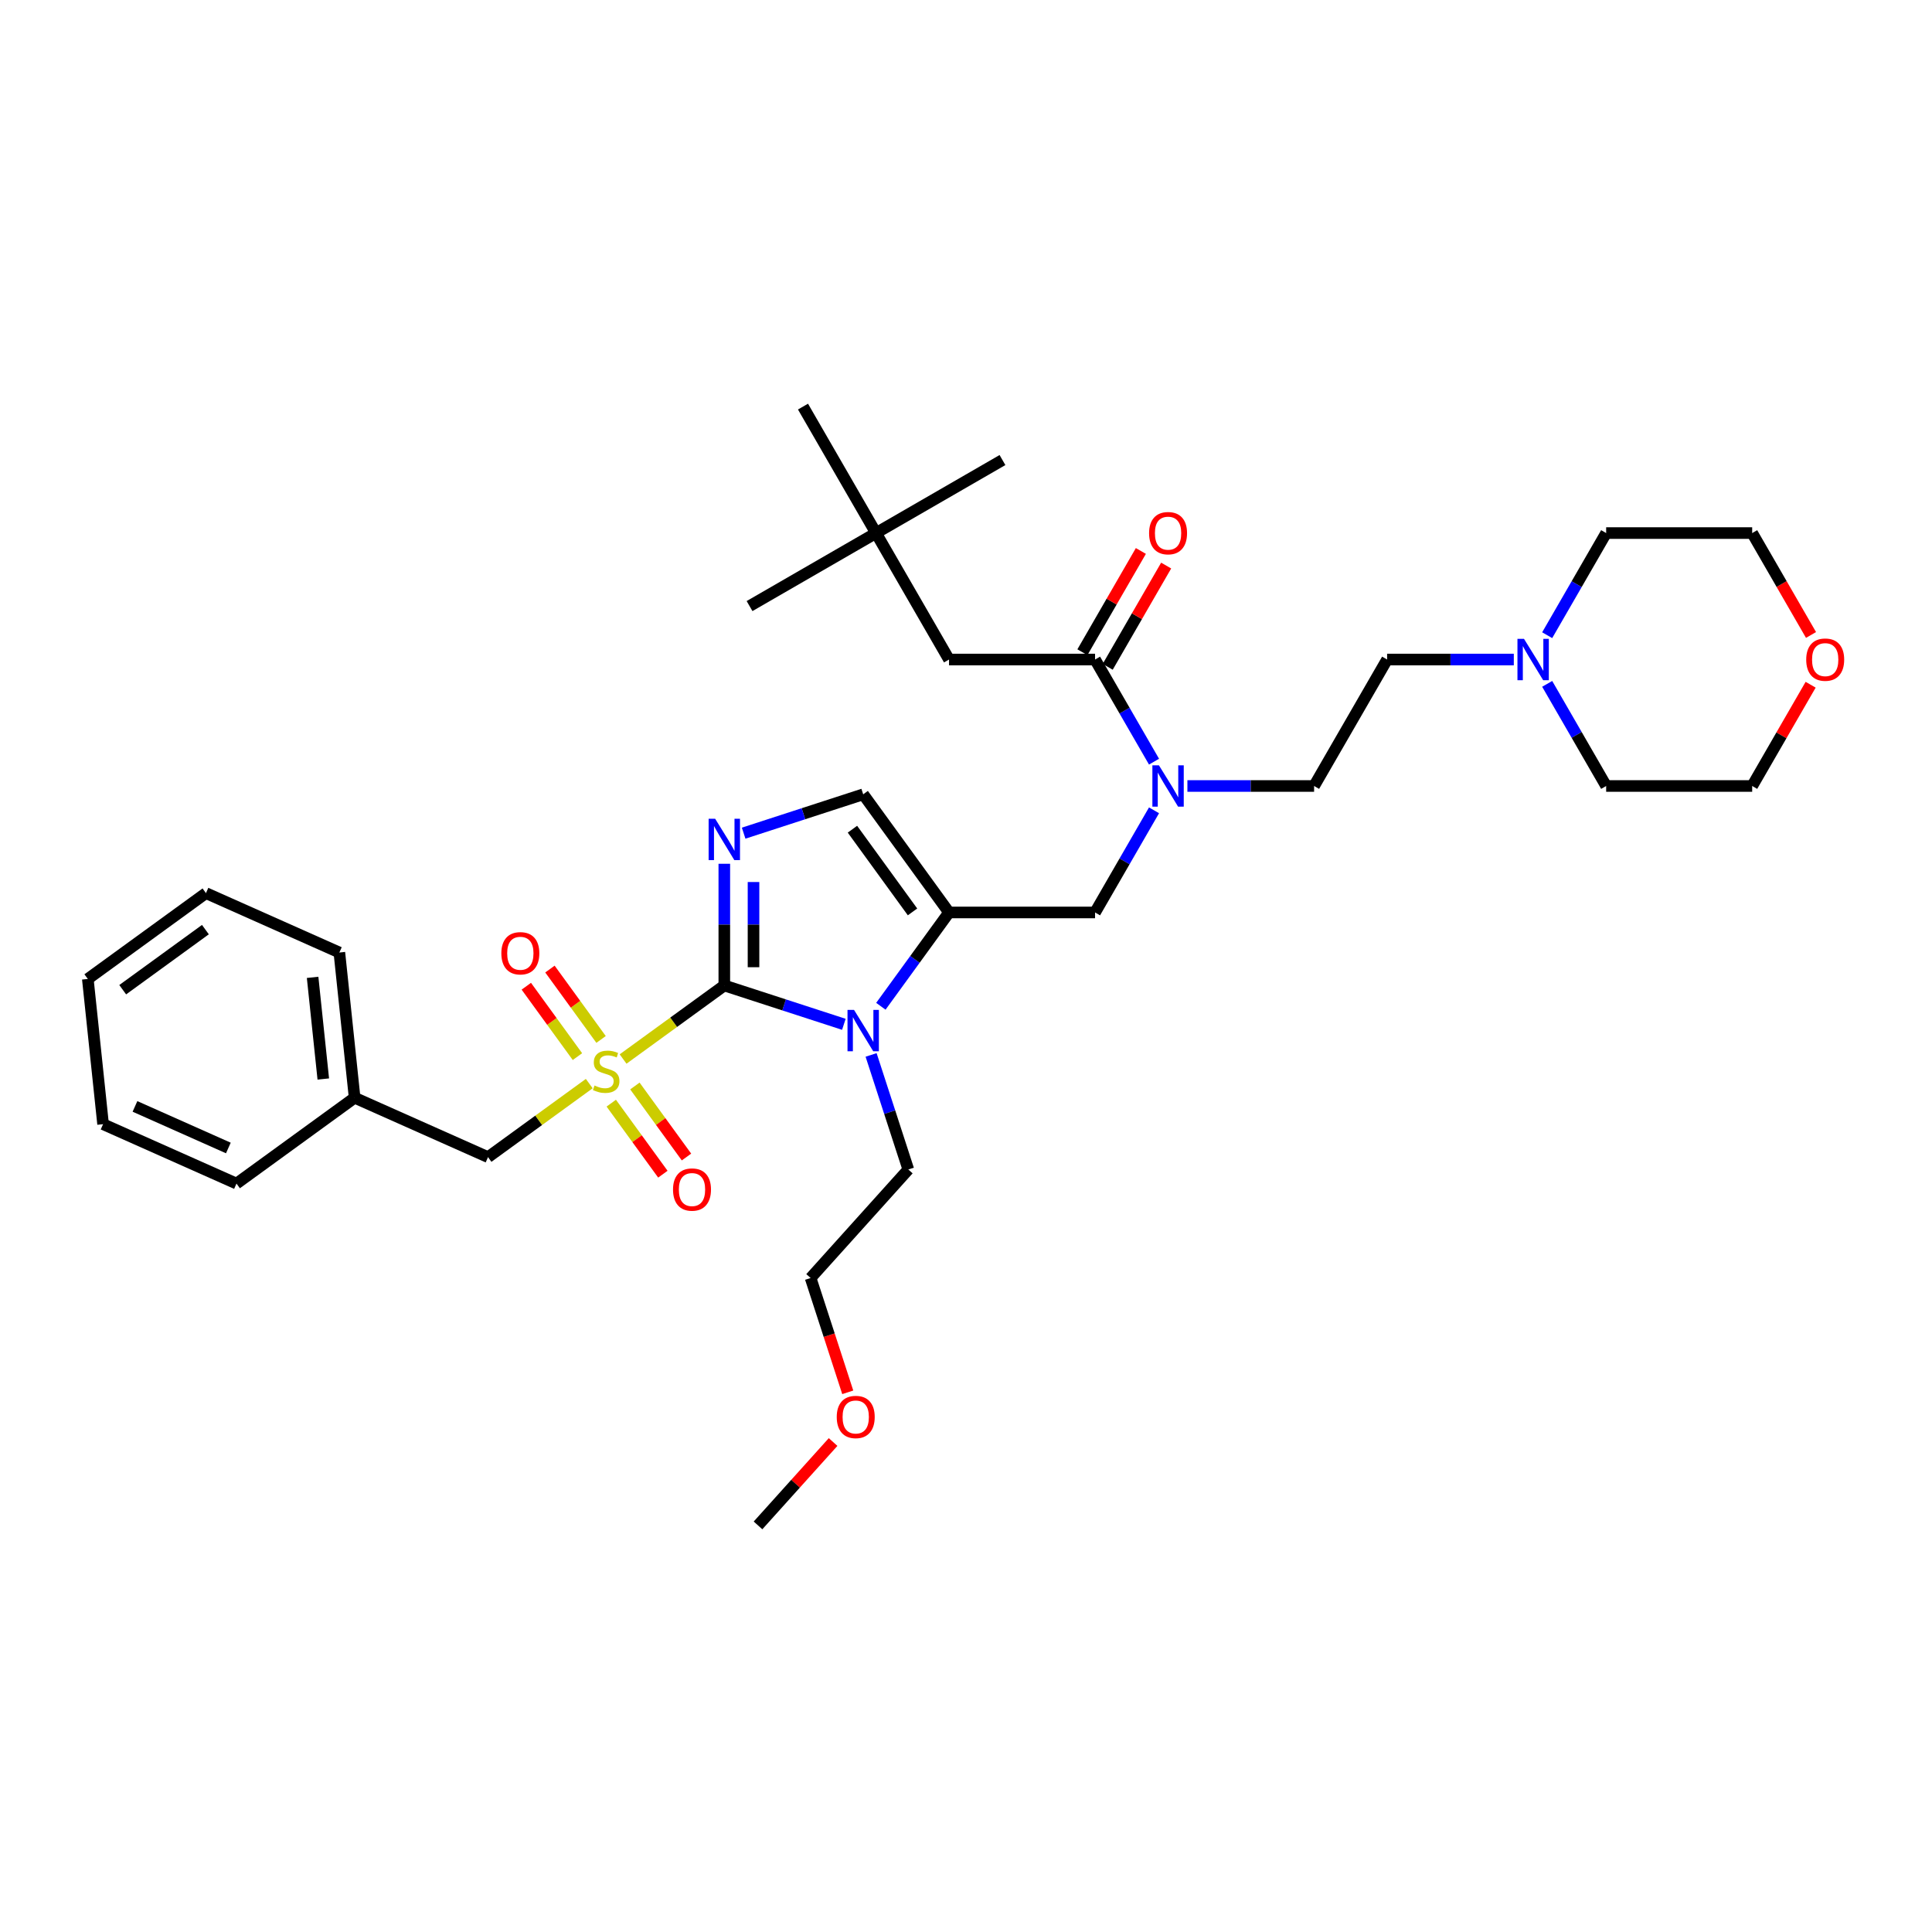 <?xml version='1.0' encoding='iso-8859-1'?>
<svg version='1.1' baseProfile='full'
              xmlns='http://www.w3.org/2000/svg'
                      xmlns:rdkit='http://www.rdkit.org/xml'
                      xmlns:xlink='http://www.w3.org/1999/xlink'
                  xml:space='preserve'
width='1000px' height='1000px' viewBox='0 0 1000 1000'>
<!-- END OF HEADER -->
<rect style='opacity:1.0;fill:#FFFFFF;stroke:none' width='1000' height='1000' x='0' y='0'> </rect>
<path class='bond-0' d='M 597.32,419.421 L 582.059,445.854' style='fill:none;fill-rule:evenodd;stroke:#0000FF;stroke-width:6px;stroke-linecap:butt;stroke-linejoin:miter;stroke-opacity:1' />
<path class='bond-0' d='M 582.059,445.854 L 566.798,472.286' style='fill:none;fill-rule:evenodd;stroke:#000000;stroke-width:6px;stroke-linecap:butt;stroke-linejoin:miter;stroke-opacity:1' />
<path class='bond-1' d='M 597.32,394.236 L 582.059,367.803' style='fill:none;fill-rule:evenodd;stroke:#0000FF;stroke-width:6px;stroke-linecap:butt;stroke-linejoin:miter;stroke-opacity:1' />
<path class='bond-1' d='M 582.059,367.803 L 566.798,341.371' style='fill:none;fill-rule:evenodd;stroke:#000000;stroke-width:6px;stroke-linecap:butt;stroke-linejoin:miter;stroke-opacity:1' />
<path class='bond-2' d='M 614.598,406.828 L 647.386,406.828' style='fill:none;fill-rule:evenodd;stroke:#0000FF;stroke-width:6px;stroke-linecap:butt;stroke-linejoin:miter;stroke-opacity:1' />
<path class='bond-2' d='M 647.386,406.828 L 680.174,406.828' style='fill:none;fill-rule:evenodd;stroke:#000000;stroke-width:6px;stroke-linecap:butt;stroke-linejoin:miter;stroke-opacity:1' />
<path class='bond-3' d='M 453.422,275.913 L 491.214,341.371' style='fill:none;fill-rule:evenodd;stroke:#000000;stroke-width:6px;stroke-linecap:butt;stroke-linejoin:miter;stroke-opacity:1' />
<path class='bond-4' d='M 453.422,275.913 L 387.964,313.705' style='fill:none;fill-rule:evenodd;stroke:#000000;stroke-width:6px;stroke-linecap:butt;stroke-linejoin:miter;stroke-opacity:1' />
<path class='bond-5' d='M 453.422,275.913 L 518.88,238.12' style='fill:none;fill-rule:evenodd;stroke:#000000;stroke-width:6px;stroke-linecap:butt;stroke-linejoin:miter;stroke-opacity:1' />
<path class='bond-6' d='M 453.422,275.913 L 415.629,210.455' style='fill:none;fill-rule:evenodd;stroke:#000000;stroke-width:6px;stroke-linecap:butt;stroke-linejoin:miter;stroke-opacity:1' />
<path class='bond-7' d='M 573.344,345.15 L 588.474,318.944' style='fill:none;fill-rule:evenodd;stroke:#000000;stroke-width:6px;stroke-linecap:butt;stroke-linejoin:miter;stroke-opacity:1' />
<path class='bond-7' d='M 588.474,318.944 L 603.604,292.738' style='fill:none;fill-rule:evenodd;stroke:#FF0000;stroke-width:6px;stroke-linecap:butt;stroke-linejoin:miter;stroke-opacity:1' />
<path class='bond-7' d='M 560.252,337.591 L 575.382,311.385' style='fill:none;fill-rule:evenodd;stroke:#000000;stroke-width:6px;stroke-linecap:butt;stroke-linejoin:miter;stroke-opacity:1' />
<path class='bond-7' d='M 575.382,311.385 L 590.512,285.179' style='fill:none;fill-rule:evenodd;stroke:#FF0000;stroke-width:6px;stroke-linecap:butt;stroke-linejoin:miter;stroke-opacity:1' />
<path class='bond-8' d='M 566.798,341.371 L 491.214,341.371' style='fill:none;fill-rule:evenodd;stroke:#000000;stroke-width:6px;stroke-linecap:butt;stroke-linejoin:miter;stroke-opacity:1' />
<path class='bond-9' d='M 783.544,341.371 L 750.755,341.371' style='fill:none;fill-rule:evenodd;stroke:#0000FF;stroke-width:6px;stroke-linecap:butt;stroke-linejoin:miter;stroke-opacity:1' />
<path class='bond-9' d='M 750.755,341.371 L 717.967,341.371' style='fill:none;fill-rule:evenodd;stroke:#000000;stroke-width:6px;stroke-linecap:butt;stroke-linejoin:miter;stroke-opacity:1' />
<path class='bond-10' d='M 800.821,353.963 L 816.082,380.396' style='fill:none;fill-rule:evenodd;stroke:#0000FF;stroke-width:6px;stroke-linecap:butt;stroke-linejoin:miter;stroke-opacity:1' />
<path class='bond-10' d='M 816.082,380.396 L 831.343,406.828' style='fill:none;fill-rule:evenodd;stroke:#000000;stroke-width:6px;stroke-linecap:butt;stroke-linejoin:miter;stroke-opacity:1' />
<path class='bond-11' d='M 800.821,328.778 L 816.082,302.345' style='fill:none;fill-rule:evenodd;stroke:#0000FF;stroke-width:6px;stroke-linecap:butt;stroke-linejoin:miter;stroke-opacity:1' />
<path class='bond-11' d='M 816.082,302.345 L 831.343,275.913' style='fill:none;fill-rule:evenodd;stroke:#000000;stroke-width:6px;stroke-linecap:butt;stroke-linejoin:miter;stroke-opacity:1' />
<path class='bond-12' d='M 937.379,328.657 L 922.153,302.285' style='fill:none;fill-rule:evenodd;stroke:#FF0000;stroke-width:6px;stroke-linecap:butt;stroke-linejoin:miter;stroke-opacity:1' />
<path class='bond-12' d='M 922.153,302.285 L 906.927,275.913' style='fill:none;fill-rule:evenodd;stroke:#000000;stroke-width:6px;stroke-linecap:butt;stroke-linejoin:miter;stroke-opacity:1' />
<path class='bond-13' d='M 937.187,354.416 L 922.057,380.622' style='fill:none;fill-rule:evenodd;stroke:#FF0000;stroke-width:6px;stroke-linecap:butt;stroke-linejoin:miter;stroke-opacity:1' />
<path class='bond-13' d='M 922.057,380.622 L 906.927,406.828' style='fill:none;fill-rule:evenodd;stroke:#000000;stroke-width:6px;stroke-linecap:butt;stroke-linejoin:miter;stroke-opacity:1' />
<path class='bond-14' d='M 322.505,548.147 L 348.703,529.113' style='fill:none;fill-rule:evenodd;stroke:#CCCC00;stroke-width:6px;stroke-linecap:butt;stroke-linejoin:miter;stroke-opacity:1' />
<path class='bond-14' d='M 348.703,529.113 L 374.902,510.078' style='fill:none;fill-rule:evenodd;stroke:#000000;stroke-width:6px;stroke-linecap:butt;stroke-linejoin:miter;stroke-opacity:1' />
<path class='bond-15' d='M 305,560.865 L 278.802,579.899' style='fill:none;fill-rule:evenodd;stroke:#CCCC00;stroke-width:6px;stroke-linecap:butt;stroke-linejoin:miter;stroke-opacity:1' />
<path class='bond-15' d='M 278.802,579.899 L 252.604,598.933' style='fill:none;fill-rule:evenodd;stroke:#000000;stroke-width:6px;stroke-linecap:butt;stroke-linejoin:miter;stroke-opacity:1' />
<path class='bond-16' d='M 316.39,570.996 L 329.745,589.376' style='fill:none;fill-rule:evenodd;stroke:#CCCC00;stroke-width:6px;stroke-linecap:butt;stroke-linejoin:miter;stroke-opacity:1' />
<path class='bond-16' d='M 329.745,589.376 L 343.099,607.757' style='fill:none;fill-rule:evenodd;stroke:#FF0000;stroke-width:6px;stroke-linecap:butt;stroke-linejoin:miter;stroke-opacity:1' />
<path class='bond-16' d='M 328.62,562.11 L 341.974,580.491' style='fill:none;fill-rule:evenodd;stroke:#CCCC00;stroke-width:6px;stroke-linecap:butt;stroke-linejoin:miter;stroke-opacity:1' />
<path class='bond-16' d='M 341.974,580.491 L 355.329,598.871' style='fill:none;fill-rule:evenodd;stroke:#FF0000;stroke-width:6px;stroke-linecap:butt;stroke-linejoin:miter;stroke-opacity:1' />
<path class='bond-17' d='M 311.115,538.016 L 297.881,519.802' style='fill:none;fill-rule:evenodd;stroke:#CCCC00;stroke-width:6px;stroke-linecap:butt;stroke-linejoin:miter;stroke-opacity:1' />
<path class='bond-17' d='M 297.881,519.802 L 284.648,501.588' style='fill:none;fill-rule:evenodd;stroke:#FF0000;stroke-width:6px;stroke-linecap:butt;stroke-linejoin:miter;stroke-opacity:1' />
<path class='bond-17' d='M 298.885,546.902 L 285.652,528.687' style='fill:none;fill-rule:evenodd;stroke:#CCCC00;stroke-width:6px;stroke-linecap:butt;stroke-linejoin:miter;stroke-opacity:1' />
<path class='bond-17' d='M 285.652,528.687 L 272.418,510.473' style='fill:none;fill-rule:evenodd;stroke:#FF0000;stroke-width:6px;stroke-linecap:butt;stroke-linejoin:miter;stroke-opacity:1' />
<path class='bond-18' d='M 252.604,598.933 L 183.554,568.19' style='fill:none;fill-rule:evenodd;stroke:#000000;stroke-width:6px;stroke-linecap:butt;stroke-linejoin:miter;stroke-opacity:1' />
<path class='bond-19' d='M 183.554,568.19 L 175.653,493.02' style='fill:none;fill-rule:evenodd;stroke:#000000;stroke-width:6px;stroke-linecap:butt;stroke-linejoin:miter;stroke-opacity:1' />
<path class='bond-19' d='M 167.335,558.495 L 161.804,505.876' style='fill:none;fill-rule:evenodd;stroke:#000000;stroke-width:6px;stroke-linecap:butt;stroke-linejoin:miter;stroke-opacity:1' />
<path class='bond-20' d='M 183.554,568.19 L 122.405,612.618' style='fill:none;fill-rule:evenodd;stroke:#000000;stroke-width:6px;stroke-linecap:butt;stroke-linejoin:miter;stroke-opacity:1' />
<path class='bond-21' d='M 175.653,493.02 L 106.604,462.277' style='fill:none;fill-rule:evenodd;stroke:#000000;stroke-width:6px;stroke-linecap:butt;stroke-linejoin:miter;stroke-opacity:1' />
<path class='bond-22' d='M 455.935,520.843 L 473.575,496.565' style='fill:none;fill-rule:evenodd;stroke:#0000FF;stroke-width:6px;stroke-linecap:butt;stroke-linejoin:miter;stroke-opacity:1' />
<path class='bond-22' d='M 473.575,496.565 L 491.214,472.286' style='fill:none;fill-rule:evenodd;stroke:#000000;stroke-width:6px;stroke-linecap:butt;stroke-linejoin:miter;stroke-opacity:1' />
<path class='bond-23' d='M 436.779,530.184 L 405.84,520.131' style='fill:none;fill-rule:evenodd;stroke:#0000FF;stroke-width:6px;stroke-linecap:butt;stroke-linejoin:miter;stroke-opacity:1' />
<path class='bond-23' d='M 405.84,520.131 L 374.902,510.078' style='fill:none;fill-rule:evenodd;stroke:#000000;stroke-width:6px;stroke-linecap:butt;stroke-linejoin:miter;stroke-opacity:1' />
<path class='bond-24' d='M 450.878,546.028 L 460.511,575.674' style='fill:none;fill-rule:evenodd;stroke:#0000FF;stroke-width:6px;stroke-linecap:butt;stroke-linejoin:miter;stroke-opacity:1' />
<path class='bond-24' d='M 460.511,575.674 L 470.143,605.32' style='fill:none;fill-rule:evenodd;stroke:#000000;stroke-width:6px;stroke-linecap:butt;stroke-linejoin:miter;stroke-opacity:1' />
<path class='bond-25' d='M 491.214,472.286 L 446.786,411.137' style='fill:none;fill-rule:evenodd;stroke:#000000;stroke-width:6px;stroke-linecap:butt;stroke-linejoin:miter;stroke-opacity:1' />
<path class='bond-25' d='M 472.32,471.999 L 441.221,429.195' style='fill:none;fill-rule:evenodd;stroke:#000000;stroke-width:6px;stroke-linecap:butt;stroke-linejoin:miter;stroke-opacity:1' />
<path class='bond-26' d='M 491.214,472.286 L 566.798,472.286' style='fill:none;fill-rule:evenodd;stroke:#000000;stroke-width:6px;stroke-linecap:butt;stroke-linejoin:miter;stroke-opacity:1' />
<path class='bond-27' d='M 446.786,411.137 L 415.848,421.19' style='fill:none;fill-rule:evenodd;stroke:#000000;stroke-width:6px;stroke-linecap:butt;stroke-linejoin:miter;stroke-opacity:1' />
<path class='bond-27' d='M 415.848,421.19 L 384.909,431.243' style='fill:none;fill-rule:evenodd;stroke:#0000FF;stroke-width:6px;stroke-linecap:butt;stroke-linejoin:miter;stroke-opacity:1' />
<path class='bond-28' d='M 374.902,447.087 L 374.902,478.583' style='fill:none;fill-rule:evenodd;stroke:#0000FF;stroke-width:6px;stroke-linecap:butt;stroke-linejoin:miter;stroke-opacity:1' />
<path class='bond-28' d='M 374.902,478.583 L 374.902,510.078' style='fill:none;fill-rule:evenodd;stroke:#000000;stroke-width:6px;stroke-linecap:butt;stroke-linejoin:miter;stroke-opacity:1' />
<path class='bond-28' d='M 390.018,456.535 L 390.018,478.583' style='fill:none;fill-rule:evenodd;stroke:#0000FF;stroke-width:6px;stroke-linecap:butt;stroke-linejoin:miter;stroke-opacity:1' />
<path class='bond-28' d='M 390.018,478.583 L 390.018,500.63' style='fill:none;fill-rule:evenodd;stroke:#000000;stroke-width:6px;stroke-linecap:butt;stroke-linejoin:miter;stroke-opacity:1' />
<path class='bond-29' d='M 438.794,720.662 L 429.181,691.076' style='fill:none;fill-rule:evenodd;stroke:#FF0000;stroke-width:6px;stroke-linecap:butt;stroke-linejoin:miter;stroke-opacity:1' />
<path class='bond-29' d='M 429.181,691.076 L 419.568,661.49' style='fill:none;fill-rule:evenodd;stroke:#000000;stroke-width:6px;stroke-linecap:butt;stroke-linejoin:miter;stroke-opacity:1' />
<path class='bond-30' d='M 431.209,746.387 L 411.779,767.966' style='fill:none;fill-rule:evenodd;stroke:#FF0000;stroke-width:6px;stroke-linecap:butt;stroke-linejoin:miter;stroke-opacity:1' />
<path class='bond-30' d='M 411.779,767.966 L 392.349,789.545' style='fill:none;fill-rule:evenodd;stroke:#000000;stroke-width:6px;stroke-linecap:butt;stroke-linejoin:miter;stroke-opacity:1' />
<path class='bond-31' d='M 470.143,605.32 L 419.568,661.49' style='fill:none;fill-rule:evenodd;stroke:#000000;stroke-width:6px;stroke-linecap:butt;stroke-linejoin:miter;stroke-opacity:1' />
<path class='bond-32' d='M 122.405,612.618 L 53.355,581.875' style='fill:none;fill-rule:evenodd;stroke:#000000;stroke-width:6px;stroke-linecap:butt;stroke-linejoin:miter;stroke-opacity:1' />
<path class='bond-32' d='M 118.196,594.196 L 69.861,572.676' style='fill:none;fill-rule:evenodd;stroke:#000000;stroke-width:6px;stroke-linecap:butt;stroke-linejoin:miter;stroke-opacity:1' />
<path class='bond-33' d='M 106.604,462.277 L 45.455,506.704' style='fill:none;fill-rule:evenodd;stroke:#000000;stroke-width:6px;stroke-linecap:butt;stroke-linejoin:miter;stroke-opacity:1' />
<path class='bond-33' d='M 106.317,481.171 L 63.512,512.27' style='fill:none;fill-rule:evenodd;stroke:#000000;stroke-width:6px;stroke-linecap:butt;stroke-linejoin:miter;stroke-opacity:1' />
<path class='bond-34' d='M 53.355,581.875 L 45.455,506.704' style='fill:none;fill-rule:evenodd;stroke:#000000;stroke-width:6px;stroke-linecap:butt;stroke-linejoin:miter;stroke-opacity:1' />
<path class='bond-35' d='M 717.967,341.371 L 680.174,406.828' style='fill:none;fill-rule:evenodd;stroke:#000000;stroke-width:6px;stroke-linecap:butt;stroke-linejoin:miter;stroke-opacity:1' />
<path class='bond-36' d='M 831.343,406.828 L 906.927,406.828' style='fill:none;fill-rule:evenodd;stroke:#000000;stroke-width:6px;stroke-linecap:butt;stroke-linejoin:miter;stroke-opacity:1' />
<path class='bond-37' d='M 831.343,275.913 L 906.927,275.913' style='fill:none;fill-rule:evenodd;stroke:#000000;stroke-width:6px;stroke-linecap:butt;stroke-linejoin:miter;stroke-opacity:1' />
<path  class='atom-0' d='M 599.859 396.126
L 606.873 407.463
Q 607.568 408.582, 608.687 410.608
Q 609.806 412.633, 609.866 412.754
L 609.866 396.126
L 612.708 396.126
L 612.708 417.531
L 609.775 417.531
L 602.247 405.135
Q 601.37 403.684, 600.433 402.021
Q 599.526 400.358, 599.254 399.844
L 599.254 417.531
L 596.472 417.531
L 596.472 396.126
L 599.859 396.126
' fill='#0000FF'/>
<path  class='atom-3' d='M 594.764 275.973
Q 594.764 270.833, 597.304 267.961
Q 599.844 265.089, 604.59 265.089
Q 609.337 265.089, 611.877 267.961
Q 614.416 270.833, 614.416 275.973
Q 614.416 281.173, 611.846 284.136
Q 609.276 287.069, 604.59 287.069
Q 599.874 287.069, 597.304 284.136
Q 594.764 281.204, 594.764 275.973
M 604.59 284.65
Q 607.855 284.65, 609.609 282.473
Q 611.393 280.266, 611.393 275.973
Q 611.393 271.771, 609.609 269.654
Q 607.855 267.508, 604.59 267.508
Q 601.325 267.508, 599.541 269.624
Q 597.788 271.74, 597.788 275.973
Q 597.788 280.296, 599.541 282.473
Q 601.325 284.65, 604.59 284.65
' fill='#FF0000'/>
<path  class='atom-6' d='M 788.819 330.668
L 795.834 342.005
Q 796.529 343.124, 797.648 345.15
Q 798.766 347.175, 798.827 347.296
L 798.827 330.668
L 801.669 330.668
L 801.669 352.073
L 798.736 352.073
L 791.208 339.677
Q 790.331 338.226, 789.394 336.563
Q 788.487 334.901, 788.215 334.387
L 788.215 352.073
L 785.433 352.073
L 785.433 330.668
L 788.819 330.668
' fill='#0000FF'/>
<path  class='atom-7' d='M 934.894 341.431
Q 934.894 336.291, 937.433 333.419
Q 939.973 330.547, 944.719 330.547
Q 949.466 330.547, 952.006 333.419
Q 954.545 336.291, 954.545 341.431
Q 954.545 346.631, 951.976 349.594
Q 949.406 352.527, 944.719 352.527
Q 940.003 352.527, 937.433 349.594
Q 934.894 346.661, 934.894 341.431
M 944.719 350.108
Q 947.985 350.108, 949.738 347.931
Q 951.522 345.724, 951.522 341.431
Q 951.522 337.228, 949.738 335.112
Q 947.985 332.966, 944.719 332.966
Q 941.454 332.966, 939.67 335.082
Q 937.917 337.198, 937.917 341.431
Q 937.917 345.754, 939.67 347.931
Q 941.454 350.108, 944.719 350.108
' fill='#FF0000'/>
<path  class='atom-8' d='M 307.706 561.853
Q 307.948 561.943, 308.945 562.367
Q 309.943 562.79, 311.032 563.062
Q 312.15 563.304, 313.239 563.304
Q 315.264 563.304, 316.443 562.336
Q 317.622 561.339, 317.622 559.615
Q 317.622 558.436, 317.018 557.711
Q 316.443 556.985, 315.536 556.592
Q 314.629 556.199, 313.118 555.745
Q 311.213 555.171, 310.064 554.627
Q 308.945 554.083, 308.129 552.934
Q 307.343 551.785, 307.343 549.85
Q 307.343 547.159, 309.157 545.496
Q 311.001 543.833, 314.629 543.833
Q 317.109 543.833, 319.92 545.012
L 319.225 547.34
Q 316.655 546.282, 314.72 546.282
Q 312.634 546.282, 311.485 547.159
Q 310.336 548.006, 310.366 549.487
Q 310.366 550.636, 310.941 551.331
Q 311.545 552.027, 312.392 552.42
Q 313.269 552.813, 314.72 553.266
Q 316.655 553.871, 317.804 554.476
Q 318.953 555.08, 319.769 556.32
Q 320.616 557.529, 320.616 559.615
Q 320.616 562.578, 318.62 564.181
Q 316.655 565.753, 313.36 565.753
Q 311.455 565.753, 310.004 565.329
Q 308.583 564.936, 306.89 564.241
L 307.706 561.853
' fill='#CCCC00'/>
<path  class='atom-10' d='M 348.354 615.715
Q 348.354 610.576, 350.894 607.703
Q 353.433 604.831, 358.18 604.831
Q 362.927 604.831, 365.466 607.703
Q 368.006 610.576, 368.006 615.715
Q 368.006 620.915, 365.436 623.878
Q 362.866 626.811, 358.18 626.811
Q 353.463 626.811, 350.894 623.878
Q 348.354 620.946, 348.354 615.715
M 358.18 624.392
Q 361.445 624.392, 363.199 622.215
Q 364.982 620.008, 364.982 615.715
Q 364.982 611.513, 363.199 609.396
Q 361.445 607.25, 358.18 607.25
Q 354.915 607.25, 353.131 609.366
Q 351.377 611.483, 351.377 615.715
Q 351.377 620.039, 353.131 622.215
Q 354.915 624.392, 358.18 624.392
' fill='#FF0000'/>
<path  class='atom-11' d='M 259.499 493.417
Q 259.499 488.278, 262.039 485.405
Q 264.579 482.533, 269.325 482.533
Q 274.072 482.533, 276.612 485.405
Q 279.151 488.278, 279.151 493.417
Q 279.151 498.618, 276.581 501.58
Q 274.011 504.513, 269.325 504.513
Q 264.609 504.513, 262.039 501.58
Q 259.499 498.648, 259.499 493.417
M 269.325 502.094
Q 272.59 502.094, 274.344 499.918
Q 276.128 497.71, 276.128 493.417
Q 276.128 489.215, 274.344 487.098
Q 272.59 484.952, 269.325 484.952
Q 266.06 484.952, 264.276 487.068
Q 262.523 489.185, 262.523 493.417
Q 262.523 497.741, 264.276 499.918
Q 266.06 502.094, 269.325 502.094
' fill='#FF0000'/>
<path  class='atom-14' d='M 442.055 522.733
L 449.069 534.07
Q 449.764 535.189, 450.883 537.215
Q 452.002 539.24, 452.062 539.361
L 452.062 522.733
L 454.904 522.733
L 454.904 544.138
L 451.972 544.138
L 444.443 531.742
Q 443.567 530.291, 442.629 528.628
Q 441.722 526.965, 441.45 526.451
L 441.45 544.138
L 438.669 544.138
L 438.669 522.733
L 442.055 522.733
' fill='#0000FF'/>
<path  class='atom-17' d='M 370.17 423.791
L 377.184 435.129
Q 377.88 436.248, 378.998 438.273
Q 380.117 440.299, 380.177 440.42
L 380.177 423.791
L 383.019 423.791
L 383.019 445.197
L 380.087 445.197
L 372.558 432.801
Q 371.682 431.35, 370.744 429.687
Q 369.837 428.024, 369.565 427.51
L 369.565 445.197
L 366.784 445.197
L 366.784 423.791
L 370.17 423.791
' fill='#0000FF'/>
<path  class='atom-19' d='M 433.098 733.436
Q 433.098 728.296, 435.638 725.424
Q 438.178 722.552, 442.924 722.552
Q 447.671 722.552, 450.211 725.424
Q 452.75 728.296, 452.75 733.436
Q 452.75 738.636, 450.18 741.599
Q 447.611 744.531, 442.924 744.531
Q 438.208 744.531, 435.638 741.599
Q 433.098 738.666, 433.098 733.436
M 442.924 742.113
Q 446.19 742.113, 447.943 739.936
Q 449.727 737.729, 449.727 733.436
Q 449.727 729.233, 447.943 727.117
Q 446.19 724.97, 442.924 724.97
Q 439.659 724.97, 437.875 727.087
Q 436.122 729.203, 436.122 733.436
Q 436.122 737.759, 437.875 739.936
Q 439.659 742.113, 442.924 742.113
' fill='#FF0000'/>
</svg>
